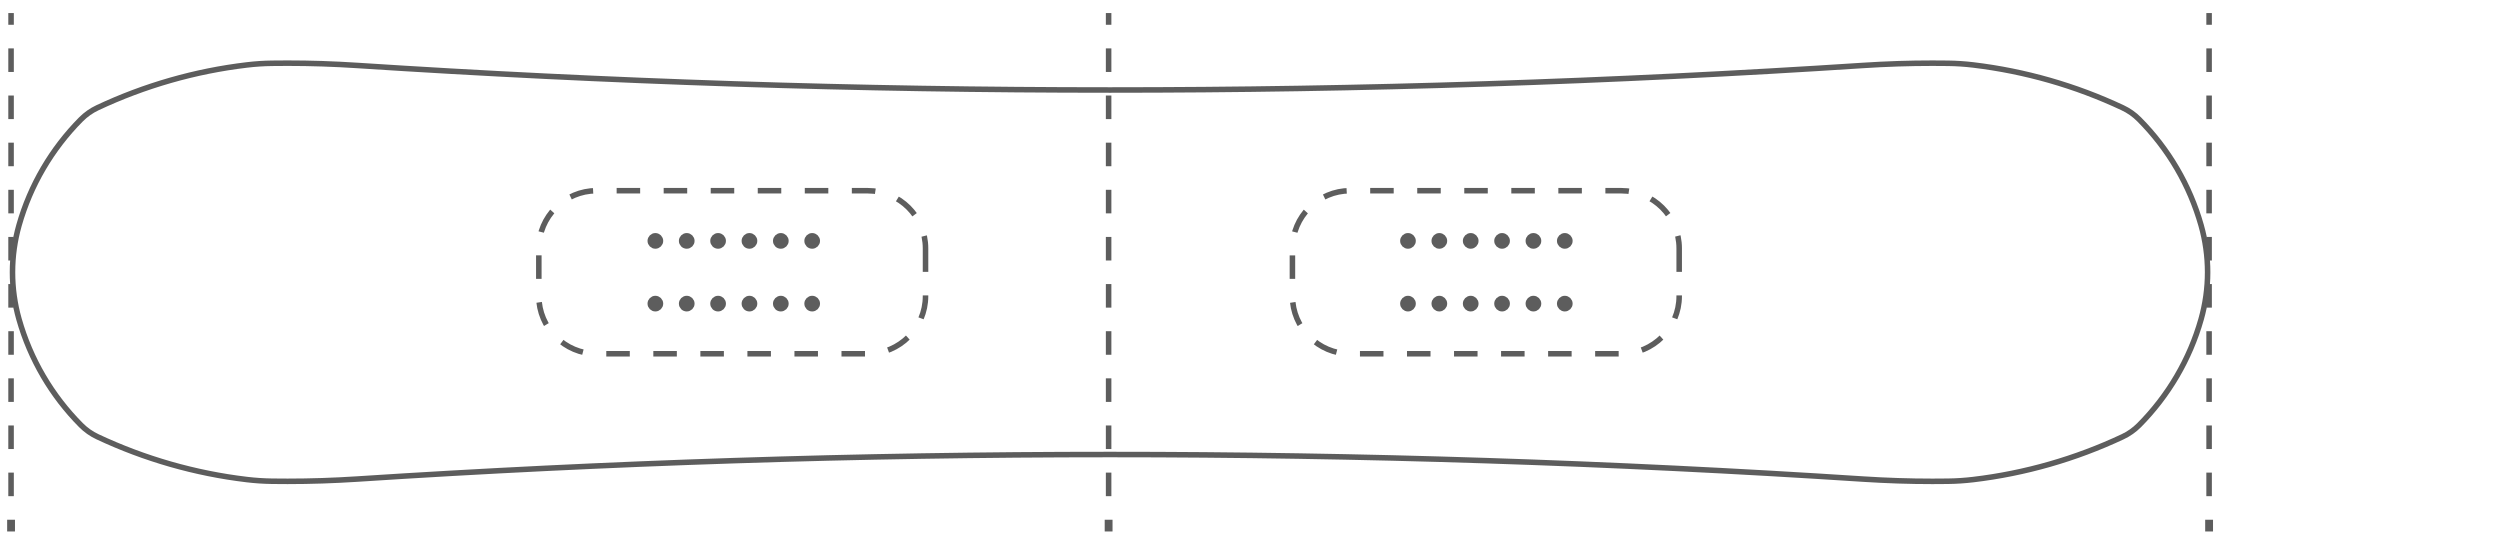 <svg xml:space="preserve" style="enable-background:new 0 0 4519.6 991;" viewBox="0 0 4519.6 991" y="0px" x="0px" xmlns:xlink="http://www.w3.org/1999/xlink" xmlns="http://www.w3.org/2000/svg" id="Layer_1" version="1.1">
<style type="text/css">
	.st0{fill:none;stroke:#5D5D5D;stroke-width:10;stroke-miterlimit:10;}
	.st1{fill:none;stroke:#5D5D5D;stroke-width:14.173;stroke-miterlimit:10;}
	.st2{fill:none;stroke:#5D5D5D;stroke-width:10;stroke-miterlimit:10;stroke-dasharray:42.52,42.52;}
	.st3{fill:none;stroke:#5D5D5D;stroke-width:10;stroke-miterlimit:10;stroke-dasharray:42.606,42.606;}
</style>
<g id="Moodboard">
	<g id="_x31_40_00000088830740409455833680000014275435572634438582_">
		<g>
			<g>
				<path d="M645.3,118.3c-41.7-2.7-83.5-4.1-125.3-4.1c-9.5,0-18.9,0.1-28.3,0.2c-15.2,0.2-30.3,1.2-45.3,3
					c-93.7,11.1-184.9,37.3-270.2,77.4c-11.1,5.2-21.1,12.3-29.8,21c-52.9,53.3-91.5,119.1-112,191.4c-7.8,27.7-11.8,56.3-11.8,85
					c0,28.8,4,57.4,11.8,85c20.5,72.3,59,138.1,112,191.4c8.6,8.7,18.7,15.8,29.8,21c85.3,40.1,176.6,66.3,270.2,77.4
					c15,1.8,30.2,2.8,45.3,3c9.5,0.1,18.9,0.2,28.3,0.2c41.8,0,83.6-1.4,125.3-4.1C872,851.3,1099,840.2,1326,832.8
					c226.8-7.4,453.8-11.1,680.7-11.1s453.9,3.7,680.7,11.1c227.1,7.4,454,18.5,680.7,33.3c41.7,2.7,83.5,4.1,125.3,4.1
					c9.4,0,18.9-0.1,28.4-0.2c15.1-0.2,30.3-1.2,45.4-3c93.6-11.1,184.9-37.3,270.2-77.4c11.1-5.2,21.1-12.3,29.8-21
					c52.9-53.3,91.5-119.1,112-191.4c7.8-27.7,11.8-56.3,11.8-85c0-28.8-4-57.4-11.8-85c-20.5-72.3-59-138.1-112-191.4
					c-8.6-8.7-18.7-15.8-29.8-21c-85.3-40.1-176.6-66.2-270.2-77.4c-15.1-1.8-30.2-2.8-45.4-3c-9.4-0.1-18.9-0.2-28.4-0.2
					c-41.8,0-83.6,1.4-125.3,4.1c-226.7,14.8-453.6,25.9-680.7,33.3c-226.8,7.4-453.8,11.1-680.7,11.1s-453.9-3.7-680.7-11.1
					C1099,144.2,872.1,133.1,645.3,118.3z" class="st0"></path>
				<path d="M1404.5,548.9c0-3.9,3.2-7.1,7.1-7.1s7.1,3.2,7.1,7.1c0,3.9-3.2,7.1-7.1,7.1
					C1407.6,556,1404.5,552.8,1404.5,548.9z" class="st1"></path>
				<path d="M2595,548.9c0-3.9,3.2-7.1,7.1-7.1s7.1,3.2,7.1,7.1c0,3.9-3.2,7.1-7.1,7.1S2595,552.8,2595,548.9z" class="st1"></path>
				<path d="M1404.5,435.5c0-3.9,3.2-7.1,7.1-7.1s7.1,3.2,7.1,7.1s-3.2,7.1-7.1,7.1
					C1407.6,442.6,1404.5,439.4,1404.5,435.5z" class="st1"></path>
				<path d="M2595,435.5c0-3.9,3.2-7.1,7.1-7.1s7.1,3.2,7.1,7.1s-3.2,7.1-7.1,7.1S2595,439.4,2595,435.5z" class="st1"></path>
				<path d="M1347.8,548.9c0-3.9,3.2-7.1,7.1-7.1s7.1,3.2,7.1,7.1c0,3.9-3.2,7.1-7.1,7.1
					C1350.9,556,1347.8,552.8,1347.8,548.9z" class="st1"></path>
				<path d="M1291.1,548.9c0-3.9,3.2-7.1,7.1-7.1s7.1,3.2,7.1,7.1c0,3.9-3.2,7.1-7.1,7.1
					C1294.2,556,1291.1,552.8,1291.1,548.9z" class="st1"></path>
				<path d="M1234.4,548.9c0-3.9,3.2-7.1,7.1-7.1s7.1,3.2,7.1,7.1c0,3.9-3.2,7.1-7.1,7.1
					C1237.5,556,1234.4,552.8,1234.4,548.9z" class="st1"></path>
				<path d="M1177.7,548.9c0-3.9,3.2-7.1,7.1-7.1s7.1,3.2,7.1,7.1c0,3.9-3.2,7.1-7.1,7.1S1177.7,552.8,1177.7,548.9z" class="st1"></path>
				<path d="M1347.8,435.5c0-3.9,3.2-7.1,7.1-7.1s7.1,3.2,7.1,7.1s-3.2,7.1-7.1,7.1
					C1350.9,442.6,1347.8,439.4,1347.8,435.5z" class="st1"></path>
				<path d="M1461.2,548.9c0-3.9,3.2-7.1,7.1-7.1s7.1,3.2,7.1,7.1c0,3.9-3.2,7.1-7.1,7.1
					C1464.3,556,1461.2,552.8,1461.2,548.9z" class="st1"></path>
				<path d="M1461.2,435.5c0-3.9,3.2-7.1,7.1-7.1s7.1,3.2,7.1,7.1s-3.2,7.1-7.1,7.1
					C1464.3,442.6,1461.2,439.4,1461.2,435.5z" class="st1"></path>
				<path d="M1291.1,435.5c0-3.9,3.2-7.1,7.1-7.1s7.1,3.2,7.1,7.1s-3.2,7.1-7.1,7.1
					C1294.2,442.6,1291.1,439.4,1291.1,435.5z" class="st1"></path>
				<path d="M1234.4,435.5c0-3.9,3.2-7.1,7.1-7.1s7.1,3.2,7.1,7.1s-3.2,7.1-7.1,7.1
					C1237.5,442.6,1234.4,439.4,1234.4,435.5z" class="st1"></path>
				<path d="M1177.7,435.5c0-3.9,3.2-7.1,7.1-7.1s7.1,3.2,7.1,7.1s-3.2,7.1-7.1,7.1S1177.7,439.4,1177.7,435.5z" class="st1"></path>
				<path d="M2651.7,548.9c0-3.9,3.2-7.1,7.1-7.1c3.9,0,7.1,3.2,7.1,7.1c0,3.9-3.2,7.1-7.1,7.1
					S2651.7,552.8,2651.7,548.9z" class="st1"></path>
				<path d="M2708.4,548.9c0-3.9,3.2-7.1,7.1-7.1c3.9,0,7.1,3.2,7.1,7.1c0,3.9-3.2,7.1-7.1,7.1
					S2708.4,552.8,2708.4,548.9z" class="st1"></path>
				<path d="M2765.1,548.9c0-3.9,3.2-7.1,7.1-7.1s7.1,3.2,7.1,7.1c0,3.9-3.2,7.1-7.1,7.1S2765.1,552.8,2765.1,548.9z" class="st1"></path>
				<path d="M2821.8,548.9c0-3.9,3.2-7.1,7.1-7.1c3.9,0,7.1,3.2,7.1,7.1c0,3.9-3.2,7.1-7.1,7.1
					S2821.8,552.8,2821.8,548.9z" class="st1"></path>
				<path d="M2651.7,435.5c0-3.9,3.2-7.1,7.1-7.1c3.9,0,7.1,3.2,7.1,7.1s-3.2,7.1-7.1,7.1S2651.7,439.4,2651.7,435.5z" class="st1"></path>
				<path d="M2538.3,548.9c0-3.9,3.2-7.1,7.1-7.1c3.9,0,7.1,3.2,7.1,7.1c0,3.9-3.2,7.1-7.1,7.1
					S2538.3,552.8,2538.3,548.9z" class="st1"></path>
				<path d="M2538.3,435.5c0-3.9,3.2-7.1,7.1-7.1c3.9,0,7.1,3.2,7.1,7.1s-3.2,7.1-7.1,7.1S2538.3,439.4,2538.3,435.5z" class="st1"></path>
				<path d="M2708.4,435.5c0-3.9,3.2-7.1,7.1-7.1c3.9,0,7.1,3.2,7.1,7.1s-3.2,7.1-7.1,7.1S2708.4,439.4,2708.4,435.5z" class="st1"></path>
				<path d="M2765.1,435.5c0-3.9,3.2-7.1,7.1-7.1s7.1,3.2,7.1,7.1s-3.2,7.1-7.1,7.1S2765.1,439.4,2765.1,435.5z" class="st1"></path>
				<path d="M2821.8,435.5c0-3.9,3.2-7.1,7.1-7.1c3.9,0,7.1,3.2,7.1,7.1s-3.2,7.1-7.1,7.1S2821.8,439.4,2821.8,435.5z" class="st1"></path>
			</g>
		</g>
	</g>
	<g>
		<g>
			<path d="M1673.2,449v86.4c0,57.3-46.9,104.2-104.2,104.2h-490.7c-57.3,0-104.2-46.9-104.2-104.2V449
				c0-57.3,46.9-104.2,104.2-104.2H1569C1626.3,344.8,1673.2,391.7,1673.2,449z" class="st2"></path>
			<path d="M3035.7,449v86.4c0,57.3-46.9,104.2-104.2,104.2h-490.8c-57.3,0-104.2-46.9-104.2-104.2V449
				c0-57.3,46.9-104.2,104.2-104.2h490.7C2988.8,344.8,3035.7,391.7,3035.7,449z" class="st2"></path>
		</g>
		<g>
			<g>
				<line y2="939.6" x2="2004.2" y1="960.8" x1="2004.2" class="st1"></line>
				<line y2="66.1" x2="2004.2" y1="897" x1="2004.2" class="st3"></line>
				<line y2="23.6" x2="2004.2" y1="44.8" x1="2004.2" class="st0"></line>
			</g>
		</g>
		<g>
			<g>
				<g>
					<line y2="939.6" x2="3993.7" y1="960.8" x1="3993.7" class="st1"></line>
					<line y2="66.1" x2="3993.7" y1="897" x1="3993.7" class="st3"></line>
					<line y2="23.6" x2="3993.7" y1="44.8" x1="3993.7" class="st0"></line>
				</g>
			</g>
			<g>
				<g>
					<line y2="939.6" x2="20" y1="960.8" x1="20" class="st1"></line>
					<line y2="66.1" x2="20" y1="897" x1="20" class="st3"></line>
					<line y2="23.6" x2="20" y1="44.8" x1="20" class="st0"></line>
				</g>
			</g>
		</g>
	</g>
</g>
<g id="Layer_1_00000097500064146997682050000008027364581830482323_">
</g>
</svg>

